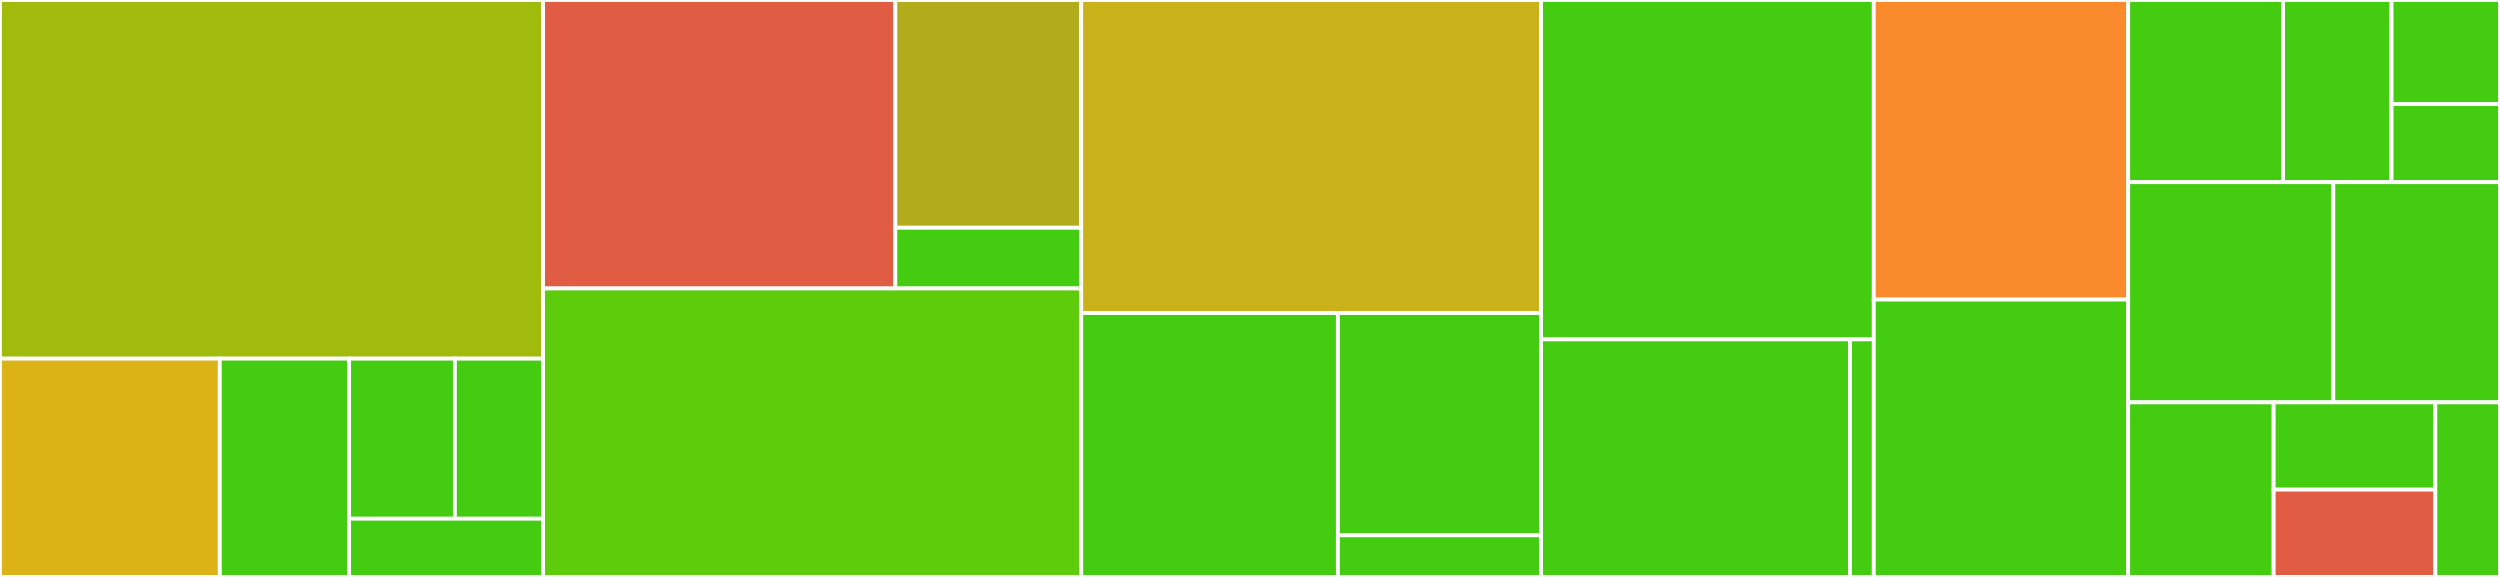 <svg baseProfile="full" width="650" height="150" viewBox="0 0 650 150" version="1.1"
xmlns="http://www.w3.org/2000/svg" xmlns:ev="http://www.w3.org/2001/xml-events"
xmlns:xlink="http://www.w3.org/1999/xlink">

<rect x="0" y="0" width="650" height="150" fill="#333333" stroke="none"/>

<style>rect.s{mask:url(#mask);}</style>
<defs>
  <pattern id="white" width="4" height="4" patternUnits="userSpaceOnUse" patternTransform="rotate(45)">
    <rect width="2" height="2" transform="translate(0,0)" fill="white"></rect>
  </pattern>
  <mask id="mask">
    <rect x="0" y="0" width="100%" height="100%" fill="url(#white)"></rect>
  </mask>
</defs>

<rect x="0" y="0" width="141.194" height="93.243" fill="#a0bb0c" stroke="white" stroke-width="1" class=" tooltipped" data-content="sdk/resolution.py"><title>sdk/resolution.py</title></rect>
<rect x="0" y="93.243" width="57.15" height="56.757" fill="#dcb317" stroke="white" stroke-width="1" class=" tooltipped" data-content="sdk/plugin_base.py"><title>sdk/plugin_base.py</title></rect>
<rect x="57.15" y="93.243" width="33.618" height="56.757" fill="#4c1" stroke="white" stroke-width="1" class=" tooltipped" data-content="sdk/exceptions.py"><title>sdk/exceptions.py</title></rect>
<rect x="90.767" y="93.243" width="27.505" height="41.622" fill="#4c1" stroke="white" stroke-width="1" class=" tooltipped" data-content="sdk/resolution_support.py"><title>sdk/resolution_support.py</title></rect>
<rect x="118.273" y="93.243" width="22.921" height="41.622" fill="#4c1" stroke="white" stroke-width="1" class=" tooltipped" data-content="sdk/__init__.py"><title>sdk/__init__.py</title></rect>
<rect x="90.767" y="134.865" width="50.426" height="15.135" fill="#4c1" stroke="white" stroke-width="1" class=" tooltipped" data-content="sdk/plugin_configuration.py"><title>sdk/plugin_configuration.py</title></rect>
<rect x="141.194" y="0" width="91.585" height="75.0" fill="#e05d44" stroke="white" stroke-width="1" class=" tooltipped" data-content="state/state.py"><title>state/state.py</title></rect>
<rect x="232.779" y="0" width="48.337" height="59.211" fill="#b2ac1c" stroke="white" stroke-width="1" class=" tooltipped" data-content="state/base_state.py"><title>state/base_state.py</title></rect>
<rect x="232.779" y="59.211" width="48.337" height="15.789" fill="#4c1" stroke="white" stroke-width="1" class=" tooltipped" data-content="state/__init__.py"><title>state/__init__.py</title></rect>
<rect x="141.194" y="75.0" width="139.922" height="75.0" fill="#5fcc0b" stroke="white" stroke-width="1" class=" tooltipped" data-content="resolution_cache.py"><title>resolution_cache.py</title></rect>
<rect x="281.115" y="0" width="119.569" height="81.383" fill="#c9b21a" stroke="white" stroke-width="1" class=" tooltipped" data-content="resolver.py"><title>resolver.py</title></rect>
<rect x="281.115" y="81.383" width="66.736" height="68.617" fill="#4c1" stroke="white" stroke-width="1" class=" tooltipped" data-content="logging/log.py"><title>logging/log.py</title></rect>
<rect x="347.852" y="81.383" width="52.833" height="57.783" fill="#4c1" stroke="white" stroke-width="1" class=" tooltipped" data-content="logging/formatter.py"><title>logging/formatter.py</title></rect>
<rect x="347.852" y="139.166" width="52.833" height="10.834" fill="#4c1" stroke="white" stroke-width="1" class=" tooltipped" data-content="logging/__init__.py"><title>logging/__init__.py</title></rect>
<rect x="400.685" y="0" width="86.497" height="88.235" fill="#4c1" stroke="white" stroke-width="1" class=" tooltipped" data-content="cli.py"><title>cli.py</title></rect>
<rect x="400.685" y="88.235" width="80.319" height="61.765" fill="#4c1" stroke="white" stroke-width="1" class=" tooltipped" data-content="wev_echo/plugin.py"><title>wev_echo/plugin.py</title></rect>
<rect x="481.004" y="88.235" width="6.178" height="61.765" fill="#4c1" stroke="white" stroke-width="1" class=" tooltipped" data-content="wev_echo/__init__.py"><title>wev_echo/__init__.py</title></rect>
<rect x="487.182" y="0" width="66.145" height="77.885" fill="#f98b2c" stroke="white" stroke-width="1" class=" tooltipped" data-content="variable.py"><title>variable.py</title></rect>
<rect x="487.182" y="77.885" width="66.145" height="72.115" fill="#4c1" stroke="white" stroke-width="1" class=" tooltipped" data-content="explainer.py"><title>explainer.py</title></rect>
<rect x="553.327" y="0" width="40.28" height="47.368" fill="#4c1" stroke="white" stroke-width="1" class=" tooltipped" data-content="text/styled.py"><title>text/styled.py</title></rect>
<rect x="593.607" y="0" width="28.196" height="47.368" fill="#4c1" stroke="white" stroke-width="1" class=" tooltipped" data-content="text/normalize.py"><title>text/normalize.py</title></rect>
<rect x="621.804" y="0" width="28.196" height="27.068" fill="#4c1" stroke="white" stroke-width="1" class=" tooltipped" data-content="text/__init__.py"><title>text/__init__.py</title></rect>
<rect x="621.804" y="27.068" width="28.196" height="20.301" fill="#4c1" stroke="white" stroke-width="1" class=" tooltipped" data-content="text/datetime.py"><title>text/datetime.py</title></rect>
<rect x="553.327" y="47.368" width="53.337" height="57.237" fill="#4c1" stroke="white" stroke-width="1" class=" tooltipped" data-content="plugins.py"><title>plugins.py</title></rect>
<rect x="606.664" y="47.368" width="43.336" height="57.237" fill="#4c1" stroke="white" stroke-width="1" class=" tooltipped" data-content="exceptions.py"><title>exceptions.py</title></rect>
<rect x="553.327" y="104.605" width="37.829" height="45.395" fill="#4c1" stroke="white" stroke-width="1" class=" tooltipped" data-content="executor.py"><title>executor.py</title></rect>
<rect x="591.155" y="104.605" width="42.032" height="22.697" fill="#4c1" stroke="white" stroke-width="1" class=" tooltipped" data-content="__init__.py"><title>__init__.py</title></rect>
<rect x="591.155" y="127.303" width="42.032" height="22.697" fill="#e05d44" stroke="white" stroke-width="1" class=" tooltipped" data-content="__main__.py"><title>__main__.py</title></rect>
<rect x="633.187" y="104.605" width="16.813" height="45.395" fill="#4c1" stroke="white" stroke-width="1" class=" tooltipped" data-content="version.py"><title>version.py</title></rect>
</svg>